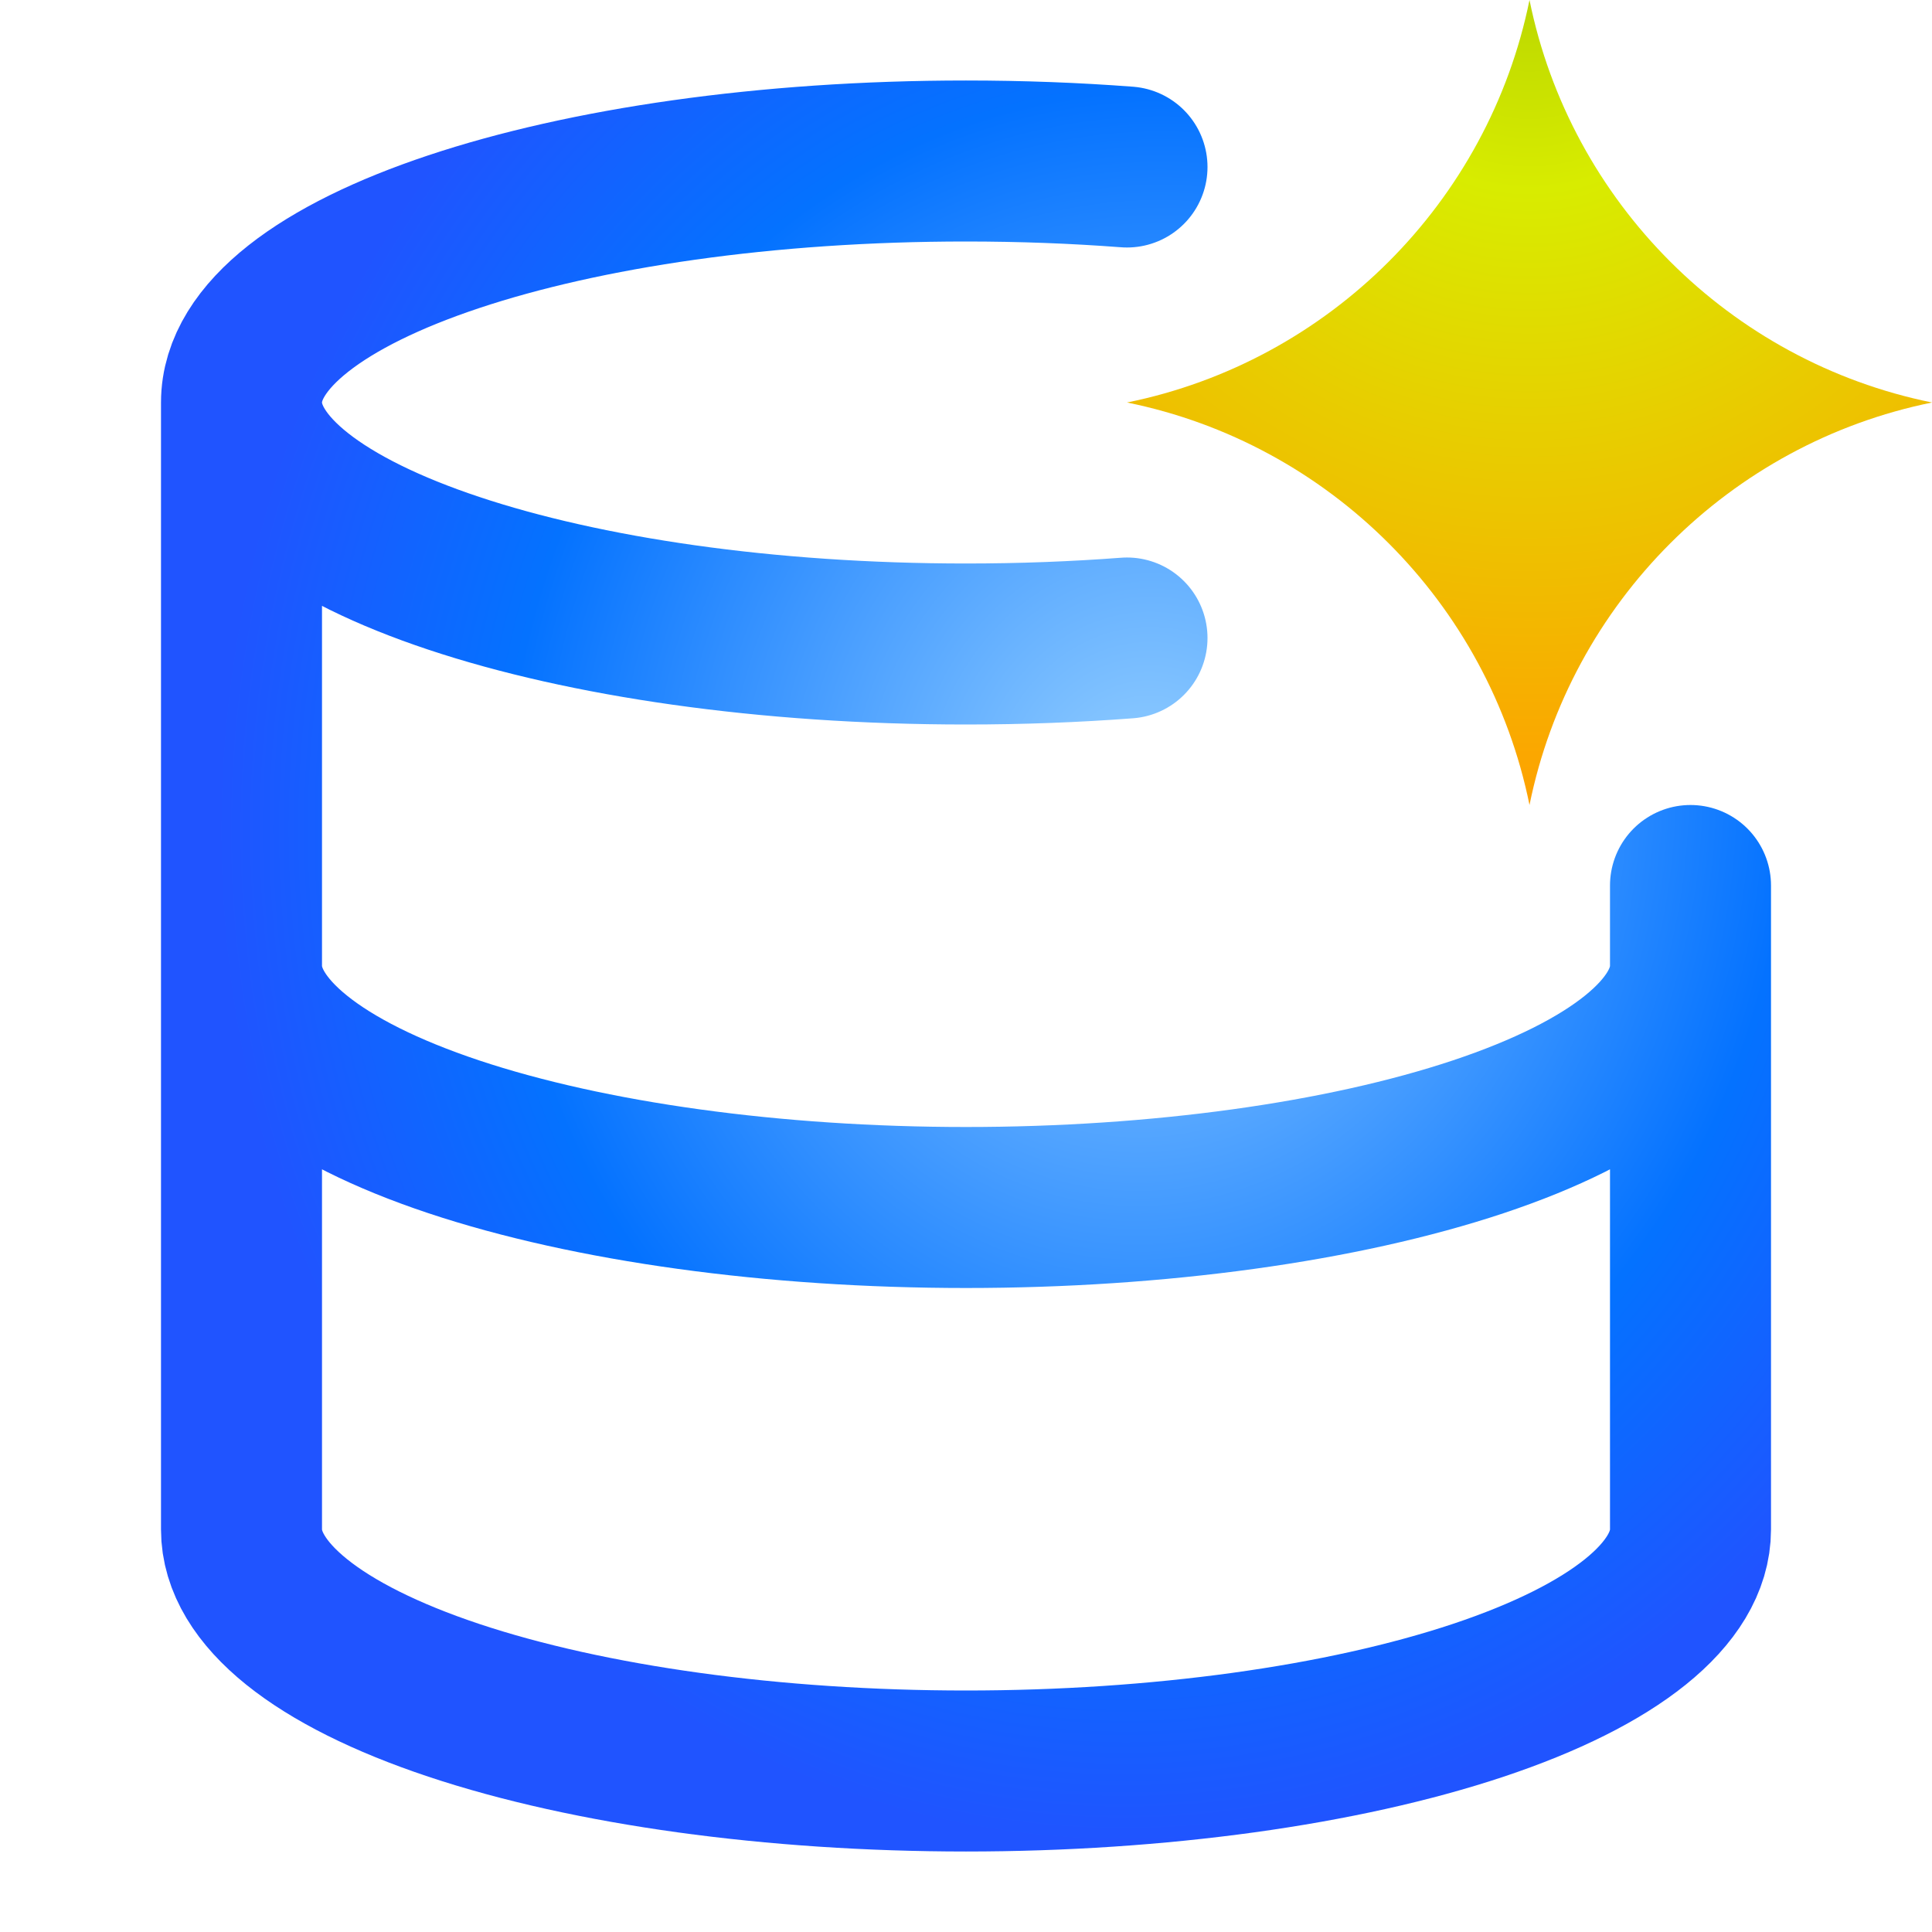 <svg width="48" height="48" viewBox="0 0 48 48" fill="none" xmlns="http://www.w3.org/2000/svg">
<path d="M6 10C6 13.314 14.059 16 24 16C25.375 16 26.714 15.949 28 15.851M6 10C6 6.686 14.059 4 24 4C25.375 4 26.714 4.051 28 4.149M6 10V38C6 39.591 7.896 41.117 11.272 42.243C14.648 43.368 19.226 44 24 44C28.774 44 33.352 43.368 36.728 42.243C40.104 41.117 42 39.591 42 38V22M6 24C6 25.591 7.896 27.117 11.272 28.243C14.648 29.368 19.226 30 24 30C28.774 30 33.352 29.368 36.728 28.243C40.104 27.117 42 25.591 42 24" stroke="url(#paint0_radial_1332_13699)" stroke-width="4" stroke-linecap="round" stroke-linejoin="round"/>
<path d="M38 0C39.019 5.024 42.976 8.98 48 10C42.976 11.019 39.019 14.976 38 20C36.98 14.976 33.024 11.019 28 10C33.024 8.98 36.98 5.024 38 0Z" fill="url(#paint1_radial_1332_13699)"/>
<defs>
<radialGradient id="paint0_radial_1332_13699" cx="0" cy="0" r="1" gradientTransform="matrix(-16.2 19 -16.408 -17.272 28.5 20)" gradientUnits="userSpaceOnUse">
<stop stop-color="#96D0FF"/>
<stop offset="0.69" stop-color="#0472FF"/>
<stop offset="1" stop-color="#2054FF"/>
</radialGradient>
<radialGradient id="paint1_radial_1332_13699" cx="0" cy="0" r="1" gradientUnits="userSpaceOnUse" gradientTransform="translate(38) rotate(89.999) scale(20)">
<stop stop-color="#BCD800"/>
<stop offset="0.236" stop-color="#D8EC00"/>
<stop offset="1" stop-color="#FEA100"/>
</radialGradient>
</defs>
</svg>
